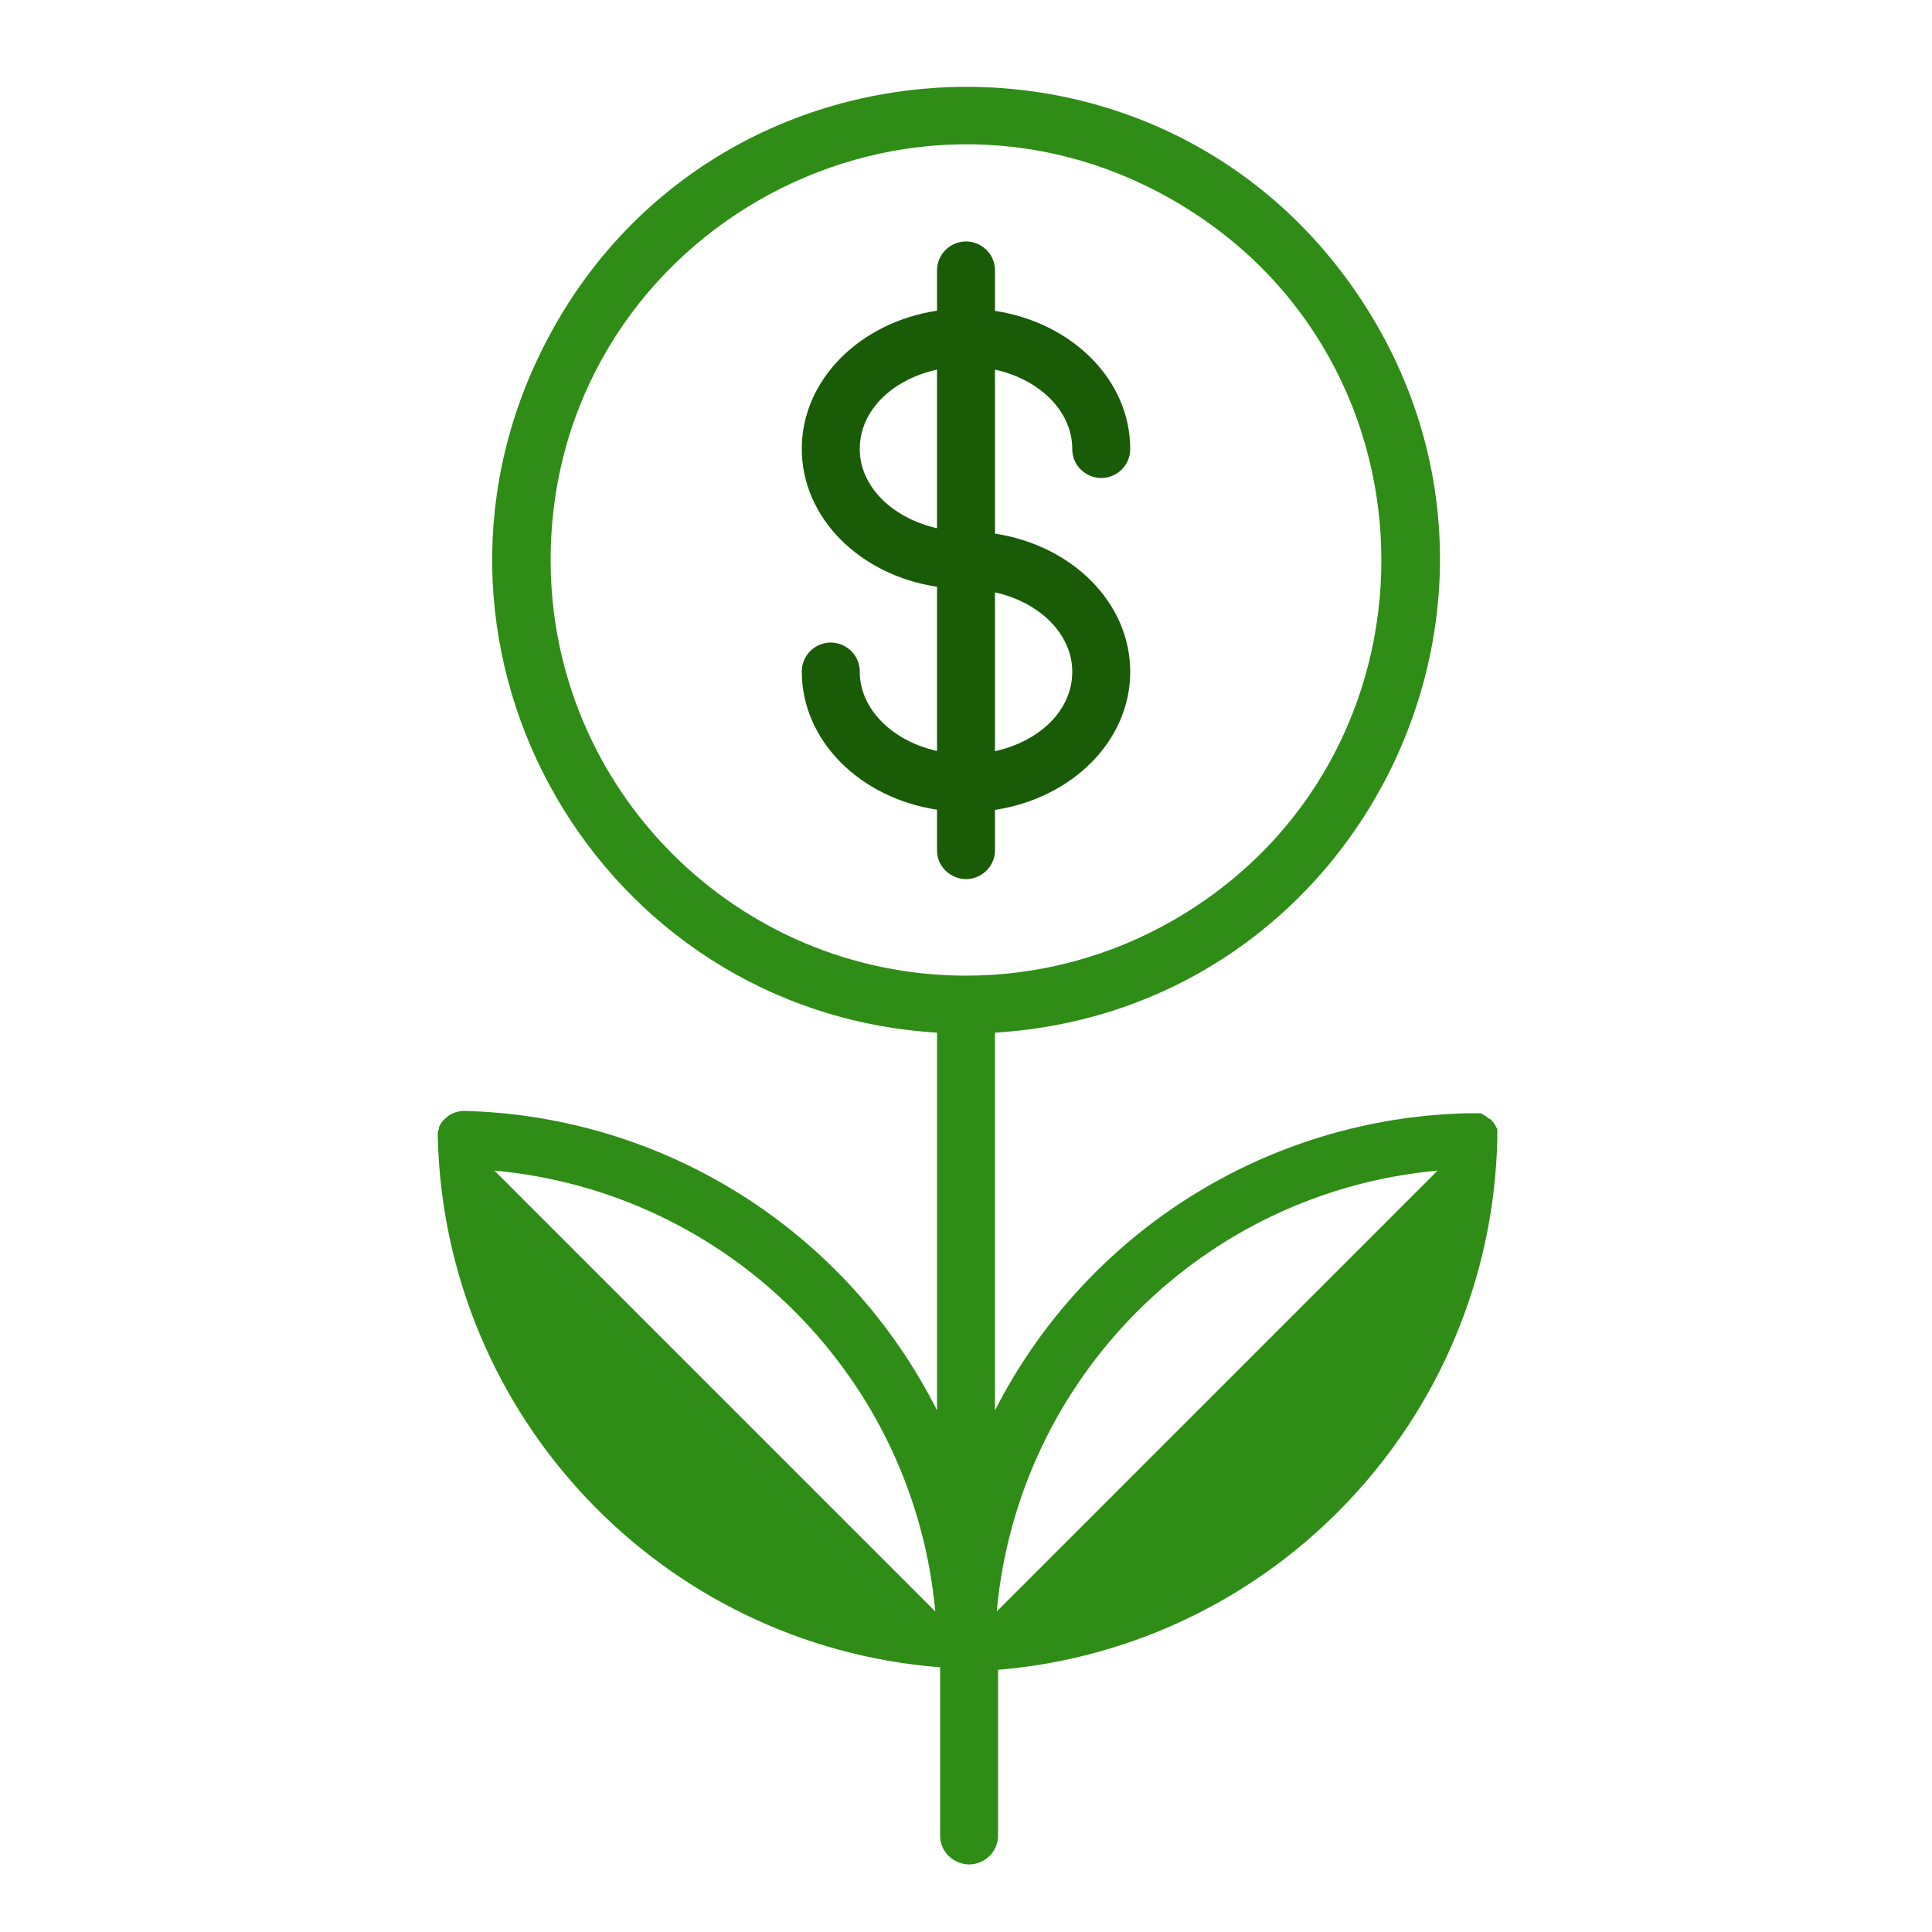 <?xml version="1.0" encoding="UTF-8"?> <svg xmlns="http://www.w3.org/2000/svg" viewBox="0 0 160.00 160.00" data-guides="{&quot;vertical&quot;:[],&quot;horizontal&quot;:[]}"><defs></defs><path fill="#195b07" stroke="none" fill-opacity="1" stroke-width="1" stroke-opacity="1" fill-rule="evenodd" id="tSvg1535fa6a9de" title="Path 3" d="M82.4 70.4C82.4 69.291 82.4 68.181 82.4 67.072C88.8 66.096 93.6 61.344 93.6 55.632C93.6 49.92 88.8 45.168 82.4 44.192C82.4 39.664 82.4 35.136 82.4 30.608C86.096 31.424 88.8 34.048 88.8 37.184C88.8 39.032 90.8 40.186 92.4 39.263C93.143 38.834 93.6 38.041 93.6 37.184C93.6 31.472 88.8 26.72 82.4 25.744C82.4 24.629 82.4 23.515 82.4 22.4C82.4 20.552 80.4 19.398 78.8 20.322C78.057 20.75 77.6 21.543 77.6 22.4C77.6 23.509 77.6 24.619 77.6 25.728C71.2 26.704 66.4 31.456 66.4 37.168C66.4 42.88 71.2 47.632 77.6 48.592C77.6 53.125 77.6 57.659 77.6 62.192C73.92 61.376 71.2 58.736 71.2 55.616C71.2 53.769 69.2 52.614 67.6 53.538C66.857 53.966 66.4 54.759 66.4 55.616C66.4 61.328 71.2 66.08 77.6 67.056C77.6 68.171 77.6 69.285 77.6 70.4C77.6 72.248 79.6 73.402 81.2 72.478C81.943 72.05 82.4 71.257 82.4 70.4ZM88.8 55.632C88.8 58.832 86.096 61.392 82.4 62.208C82.4 57.824 82.4 53.44 82.4 49.056C86.096 49.872 88.8 52.512 88.8 55.632ZM71.2 37.184C71.2 33.984 73.904 31.424 77.6 30.608C77.6 34.987 77.6 39.365 77.6 43.744C73.904 42.912 71.2 40.288 71.2 37.184Z"></path><path fill="#2f8c17" stroke="none" fill-opacity="1" stroke-width="1" stroke-opacity="1" fill-rule="evenodd" id="tSvg1ff10f38b2" title="Path 4" d="M124 94.4C124 94.251 124 94.101 124 93.952C124.004 93.877 124.004 93.803 124 93.728C124 93.653 124 93.579 124 93.504C123.963 93.435 123.925 93.365 123.888 93.296C123.851 93.227 123.813 93.157 123.776 93.088C123.728 93.029 123.68 92.971 123.632 92.912C123.584 92.853 123.536 92.795 123.488 92.736C123.392 92.677 123.296 92.619 123.2 92.56C123.141 92.512 123.083 92.464 123.024 92.416C122.96 92.379 122.896 92.341 122.832 92.304C122.763 92.267 122.693 92.229 122.624 92.192C122.283 92.192 121.941 92.192 121.6 92.192C105.001 92.558 89.944 102.01 82.4 116.8C82.4 106.373 82.4 95.947 82.4 85.52C112.52 83.672 129.344 49.912 112.684 24.752C96.025 -0.409 58.375 1.901 44.916 28.909C32.392 54.039 49.575 83.801 77.6 85.52C77.6 95.947 77.6 106.373 77.6 116.8C70.108 101.935 55.041 92.403 38.4 92C37.962 92.012 37.536 92.145 37.168 92.384C37.104 92.437 37.04 92.491 36.976 92.544C36.912 92.597 36.848 92.651 36.784 92.704C36.696 92.793 36.616 92.89 36.544 92.992C36.469 93.109 36.405 93.232 36.352 93.36C36.352 93.397 36.352 93.435 36.352 93.472C36.312 93.576 36.28 93.683 36.256 93.792C36.256 93.792 36.256 93.936 36.256 94C36.256 94.075 36.256 94.149 36.256 94.224C36.256 94.304 36.256 94.224 36.256 94.224C36.849 117.338 54.806 136.269 77.856 138.08C77.856 142.72 77.856 147.36 77.856 152C77.856 153.847 79.856 155.002 81.456 154.078C82.199 153.65 82.656 152.857 82.656 152C82.656 147.429 82.656 142.859 82.656 138.288C105.617 136.351 123.436 117.436 124 94.4ZM45.6 46.4C45.6 19.919 74.267 3.368 97.2 16.609C120.133 29.849 120.133 62.951 97.2 76.191C91.971 79.21 86.038 80.8 80 80.8C61.009 80.782 45.618 65.391 45.6 46.4ZM40.944 96.944C60.328 98.716 75.684 114.072 77.456 133.456ZM82.544 133.456C84.316 114.072 99.672 98.716 119.056 96.944Z"></path></svg> 